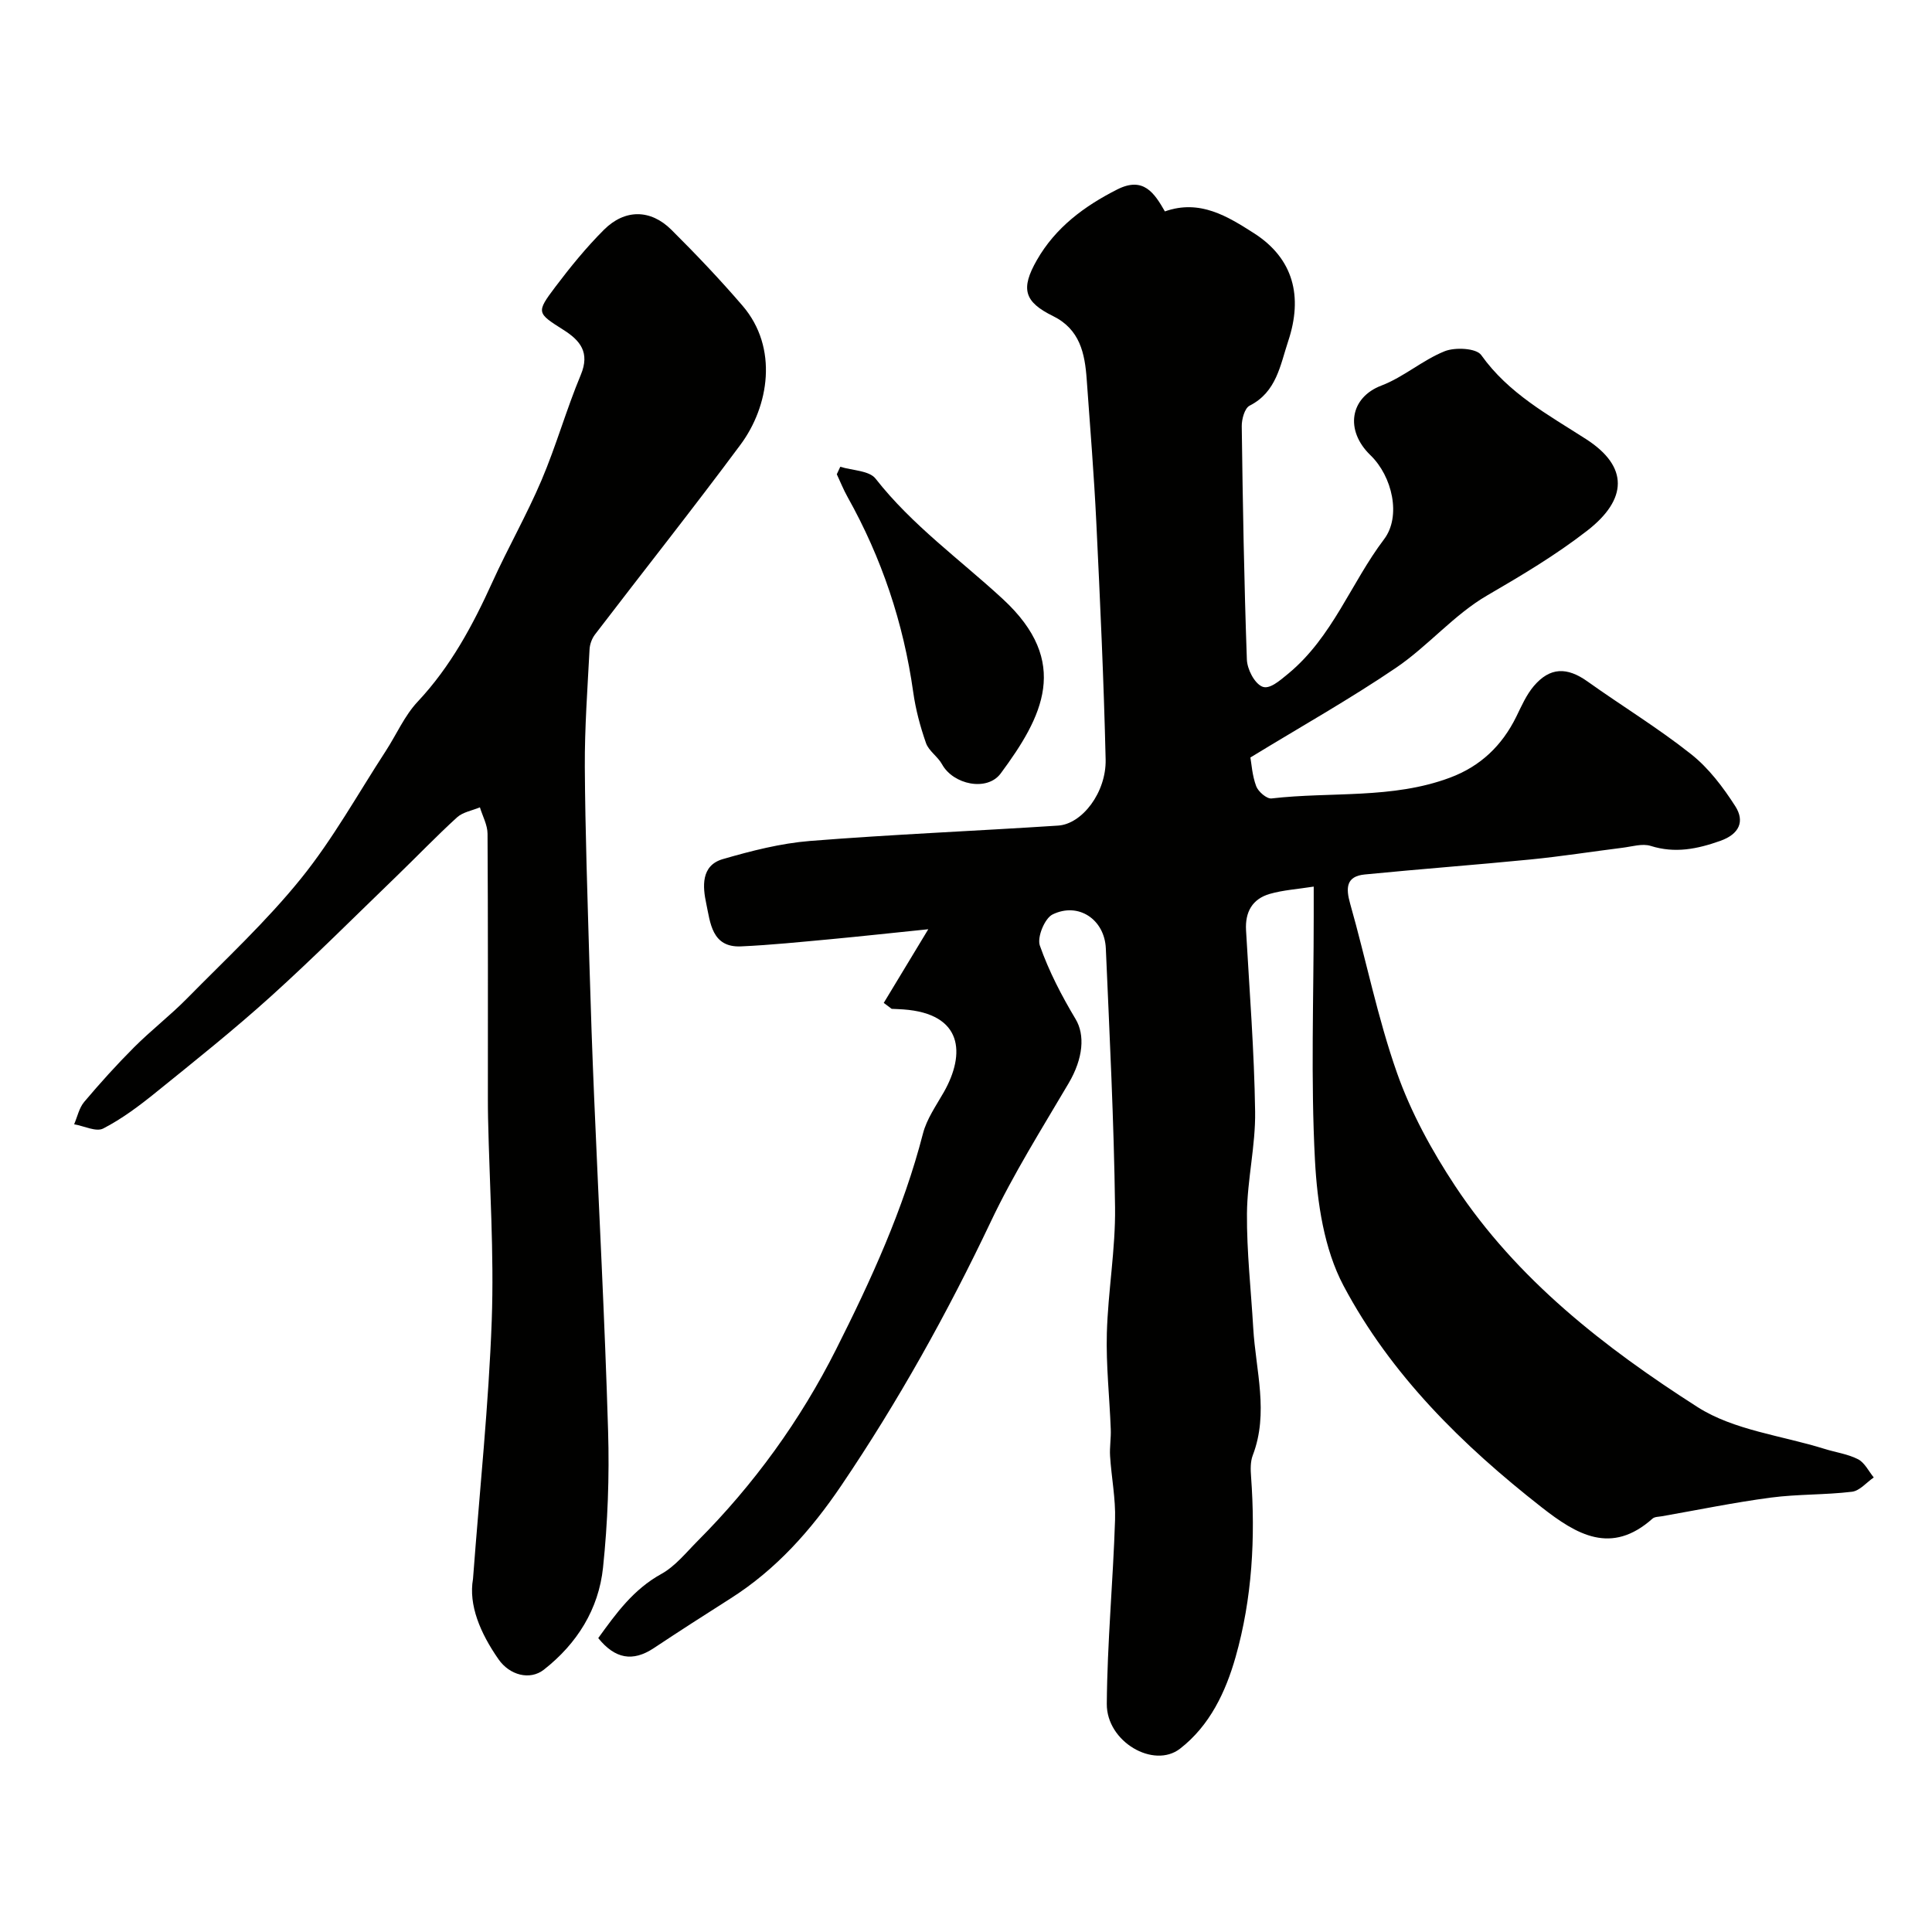 <svg enable-background="new 0 0 400 400" viewBox="0 0 400 400" xmlns="http://www.w3.org/2000/svg"><g fill="#010100"><path d="m182.97 207.64c2.8-4.62 5.59-9.25 9.22-15.25-7.75.79-13.92 1.47-20.09 2.05-6.22.57-12.45 1.22-18.69 1.5-6.07.27-6.35-4.97-7.19-8.87-.73-3.41-1.16-7.87 3.43-9.2 5.9-1.71 11.97-3.27 18.06-3.76 17.1-1.36 34.24-2.06 51.36-3.18 4.98-.32 9.99-6.88 9.84-13.69-.38-16.37-1.14-32.74-1.93-49.1-.48-9.88-1.28-19.74-1.99-29.6-.38-5.37-1.4-10.36-6.97-13.1-5.97-2.94-6.77-5.62-3.33-11.62 3.85-6.72 9.79-11.14 16.63-14.6 5.44-2.75 7.69.78 9.86 4.55 7.25-2.58 13.02 1.06 18.39 4.48 8.28 5.27 10.2 13.18 7.14 22.37-1.67 5.03-2.41 10.53-7.99 13.37-1.03.52-1.65 2.81-1.63 4.26.21 16.1.49 32.2 1.06 48.29.07 1.99 1.52 4.85 3.12 5.59 1.51.7 3.55-1.09 5.48-2.68 9.17-7.6 12.95-18.76 19.81-27.81 3.59-4.74 1.71-13.02-2.82-17.39-5.35-5.17-4.24-11.95 2.26-14.42 4.6-1.75 8.52-5.27 13.1-7.11 2.17-.87 6.56-.64 7.57.79 5.65 7.95 13.86 12.36 21.7 17.4 8.87 5.7 8.6 12.48.23 18.97-6.56 5.09-13.55 9.24-20.7 13.4-6.87 3.99-12.23 10.47-18.86 14.97-9.5 6.45-19.55 12.1-30.16 18.58.23 1.25.37 3.73 1.2 5.94.42 1.13 2.19 2.66 3.18 2.54 12.32-1.43 25 .17 36.96-4.31 6.29-2.35 10.76-6.62 13.71-12.62 1.07-2.19 2.08-4.51 3.63-6.34 3.36-3.94 6.88-3.97 11.13-.94 7.11 5.07 14.61 9.63 21.44 15.05 3.64 2.88 6.62 6.83 9.15 10.78 1.97 3.09.88 5.75-3.13 7.17-4.78 1.69-9.35 2.62-14.38 1.04-1.74-.55-3.9.14-5.85.38-6.33.79-12.64 1.79-18.99 2.42-11.45 1.13-22.92 1.98-34.37 3.11-3.87.38-3.95 2.78-3.02 6.07 3.31 11.66 5.68 23.63 9.7 35.03 2.89 8.19 7.2 16.08 12.01 23.36 12.83 19.41 30.98 33.51 50.21 45.81 7.53 4.81 17.44 5.89 26.27 8.65 2.32.73 4.83 1.06 6.96 2.15 1.37.71 2.19 2.47 3.25 3.77-1.5 1.03-2.91 2.77-4.51 2.96-5.56.67-11.23.48-16.78 1.21-7.58 1-15.08 2.55-22.61 3.87-.65.11-1.46.09-1.9.48-8.54 7.61-15.7 3.34-22.97-2.35-16.42-12.86-31.22-27.42-41.01-45.87-4.03-7.6-5.44-17.16-5.91-25.95-.89-16.78-.26-33.65-.26-50.48 0-1.8 0-3.59 0-6.2-3.43.54-6.35.72-9.09 1.51-3.61 1.04-5.14 3.74-4.92 7.54.71 12.51 1.7 25.02 1.88 37.55.1 7.02-1.63 14.06-1.69 21.1-.06 7.9.84 15.8 1.3 23.71.51 8.77 3.27 17.54-.1 26.34-.51 1.33-.46 2.96-.35 4.42.92 12.63.24 25.22-3.21 37.36-2.03 7.14-5.31 14.17-11.5 18.96-5.44 4.21-15.21-1.42-15.16-9.27.09-12.7 1.3-25.39 1.71-38.1.14-4.38-.75-8.79-1.03-13.2-.12-1.85.22-3.73.14-5.59-.25-6.62-.99-13.25-.81-19.85.24-8.7 1.81-17.4 1.7-26.08-.23-17.87-1.14-35.74-1.91-53.6-.26-6.01-5.69-9.65-11.03-7.03-1.63.8-3.24 4.72-2.63 6.44 1.86 5.29 4.5 10.38 7.4 15.22 1.96 3.27 1.61 8.11-1.45 13.3-5.55 9.42-11.4 18.73-16.08 28.59-9.02 19-19.2 37.28-30.99 54.7-6.25 9.23-13.46 17.36-22.93 23.37-5.33 3.38-10.64 6.8-15.9 10.29-4.35 2.88-8.02 2.2-11.48-2.09 3.66-5.06 7.24-10.07 13.06-13.28 2.88-1.59 5.12-4.42 7.51-6.82 11.66-11.7 21.26-24.96 28.67-39.67 7.24-14.37 13.94-28.99 17.99-44.69.78-3.04 2.75-5.81 4.34-8.61 4.48-7.92 3.95-16.2-8.38-17.09-.81-.06-1.63-.08-2.44-.12-.56-.4-1.1-.81-1.64-1.23z"/><path d="m97.93 326.9c1.41-18.75 3.25-36.12 3.88-53.54.5-13.9-.46-27.85-.76-41.78-.03-1.33-.04-2.66-.04-4 0-18.32.04-36.65-.07-54.97-.01-1.82-1.03-3.64-1.58-5.46-1.6.67-3.52.98-4.73 2.07-4.3 3.92-8.33 8.13-12.52 12.18-8.64 8.34-17.14 16.86-26.05 24.91-7.67 6.92-15.76 13.38-23.81 19.88-3.42 2.77-7.01 5.46-10.89 7.46-1.46.75-3.98-.53-6.01-.88.67-1.56 1.03-3.38 2.08-4.63 3.3-3.91 6.74-7.72 10.35-11.33 3.5-3.5 7.45-6.55 10.92-10.07 8.03-8.16 16.48-16 23.64-24.88 6.6-8.17 11.76-17.51 17.52-26.36 2.22-3.41 3.88-7.31 6.61-10.22 6.84-7.29 11.42-15.83 15.49-24.8 3.22-7.09 7.1-13.88 10.15-21.04 3.04-7.14 5.15-14.68 8.14-21.84 1.93-4.63-.13-7.11-3.59-9.3-5.52-3.5-5.69-3.59-1.68-8.91 3.11-4.12 6.4-8.16 10.05-11.81 4.34-4.33 9.66-4.29 13.97-.01 5.09 5.06 10.05 10.28 14.73 15.72 7.51 8.74 5.44 20.88-.4 28.75-9.84 13.26-20.11 26.2-30.14 39.32-.64.84-1.08 2.03-1.13 3.09-.42 8.09-1.02 16.19-.98 24.29.08 13.46.56 26.92.94 40.38.27 9.43.6 18.86 1 28.29.97 22.96 2.2 45.91 2.88 68.88.28 9.41-.07 18.91-1.05 28.27-.9 8.6-5.38 15.75-12.25 21.13-2.89 2.26-7.1 1.15-9.4-2.17-3.75-5.39-6.22-11.19-5.27-16.62z"/><path d="m173.97 96.64c2.49.78 5.99.77 7.31 2.46 7.56 9.66 17.47 16.73 26.34 24.92 14.15 13.06 8.24 24.39-.44 36.12-2.82 3.8-9.84 2.3-12.14-1.9-.88-1.6-2.74-2.75-3.32-4.39-1.2-3.42-2.15-6.99-2.65-10.57-2.02-14.33-6.53-27.78-13.6-40.4-.84-1.5-1.48-3.12-2.22-4.69.24-.52.48-1.03.72-1.55z"/></g></svg>